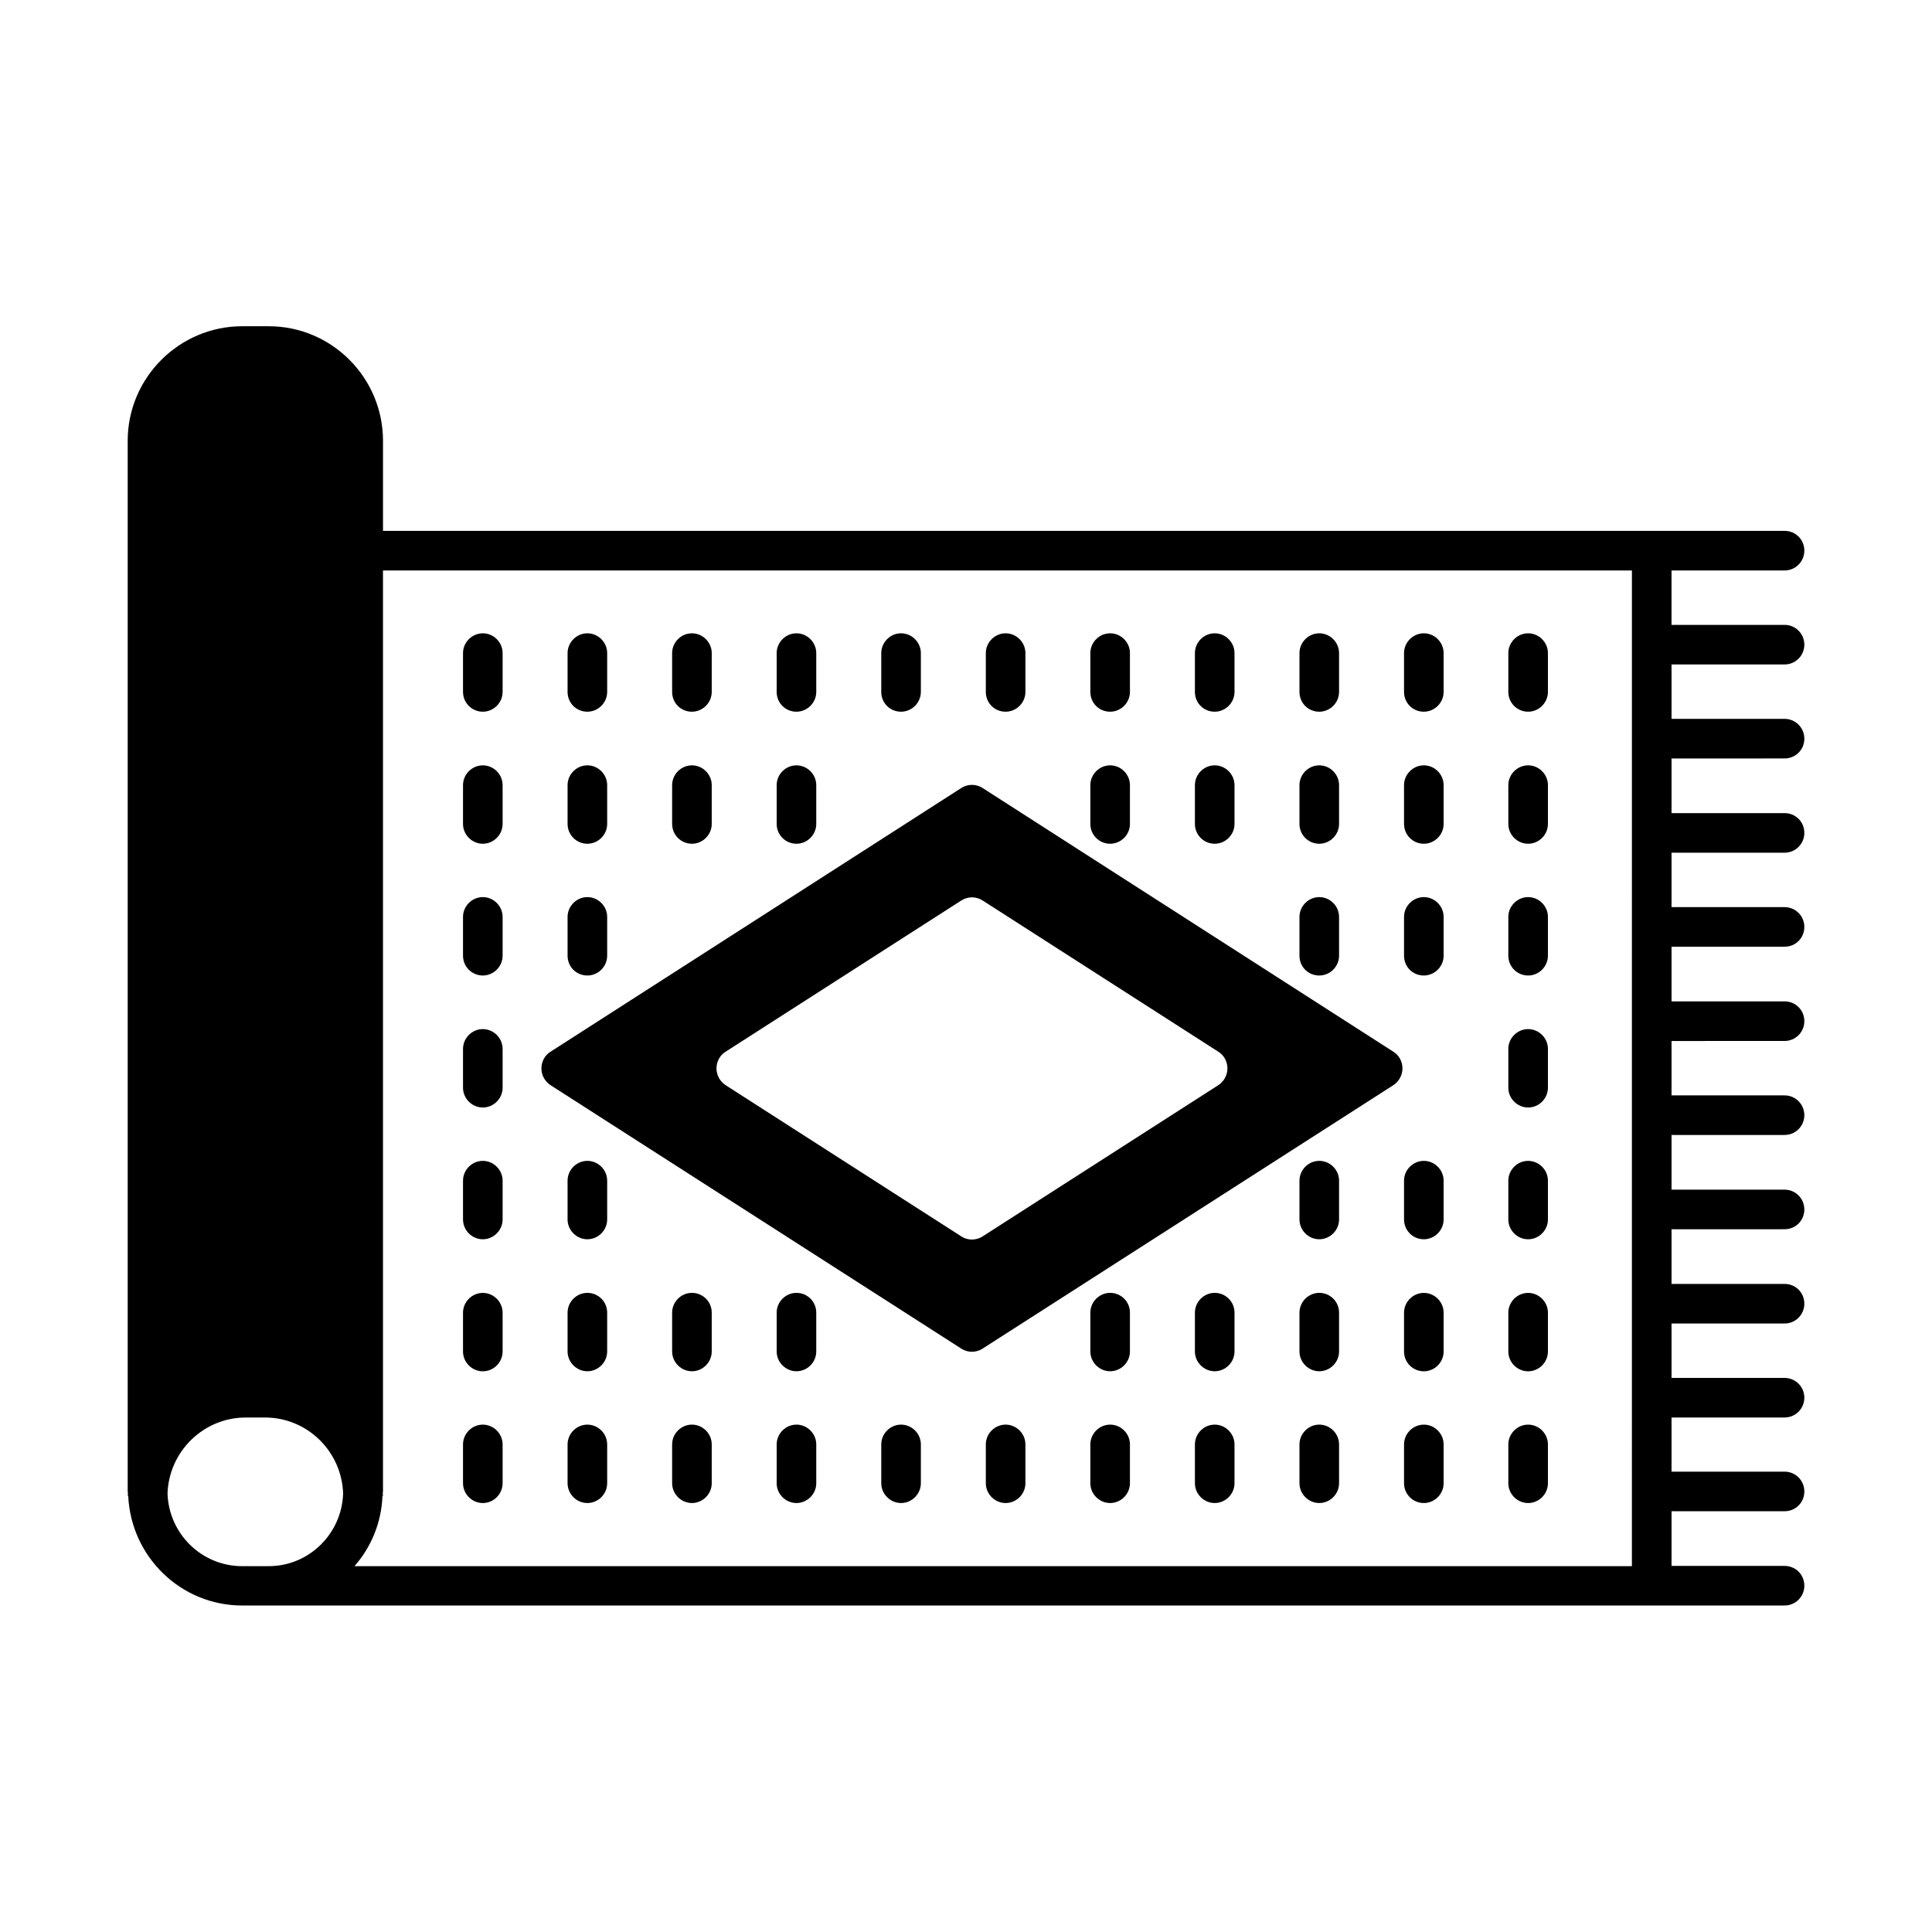 <?xml version="1.0" encoding="UTF-8"?>
<!-- Uploaded to: SVG Repo, www.svgrepo.com, Generator: SVG Repo Mixer Tools -->
<svg fill="#000000" width="800px" height="800px" version="1.1" viewBox="144 144 512 512" xmlns="http://www.w3.org/2000/svg">
 <g>
  <path d="m616.92 320.09c2.938 0 5.246-2.379 5.246-5.246s-2.309-5.246-5.246-5.246h-29.949v-14.414l29.949-0.004c2.938 0 5.246-2.379 5.246-5.246 0-2.938-2.309-5.246-5.246-5.246l-371.42-0.004v-23.859c0-16.723-13.574-30.367-30.297-30.367h-6.996c-16.723 0-30.367 13.645-30.367 30.367v278.36c0 0.211 0.07 0.352 0.07 0.559 0 0.211-0.07 0.418-0.07 0.629h0.141c0.699 16.164 13.926 29.109 30.23 29.109l408.71-0.004c2.938 0 5.246-2.379 5.246-5.246 0-2.938-2.309-5.246-5.246-5.246h-29.949v-14.484l29.949-0.004c2.938 0 5.246-2.309 5.246-5.246 0-2.867-2.309-5.246-5.246-5.246h-29.949v-14.348h29.949c2.938 0 5.246-2.379 5.246-5.246s-2.309-5.246-5.246-5.246h-29.949v-14.414l29.949-0.004c2.938 0 5.246-2.379 5.246-5.246 0-2.938-2.309-5.246-5.246-5.246h-29.949v-14.484l29.949-0.004c2.938 0 5.246-2.309 5.246-5.246 0-2.867-2.309-5.246-5.246-5.246h-29.949v-14.488h29.949c2.938 0 5.246-2.379 5.246-5.246 0-2.867-2.309-5.246-5.246-5.246h-29.949v-14.414l29.949-0.004c2.938 0 5.246-2.379 5.246-5.246 0-2.938-2.309-5.246-5.246-5.246h-29.949v-14.484l29.949-0.004c2.938 0 5.246-2.309 5.246-5.246 0-2.867-2.309-5.246-5.246-5.246h-29.949v-14.414l29.949-0.004c2.938 0 5.246-2.379 5.246-5.246 0-2.938-2.309-5.246-5.246-5.246h-29.949v-14.484l29.949-0.004c2.938 0 5.246-2.309 5.246-5.246 0-2.867-2.309-5.246-5.246-5.246h-29.949v-14.414zm-401.72 238.96h-3.5-0.07-3.43c-10.777 0-19.453-8.605-19.801-19.242 0.352-11.125 9.516-20.152 20.711-20.152h5.109c11.266 0 20.363 9.027 20.711 20.152-0.348 10.637-9.023 19.242-19.73 19.242zm361.27 0h-338.53c4.41-5.039 7.137-11.477 7.418-18.613h0.141c0-0.211-0.07-0.418-0.07-0.629 0-0.211 0.07-0.352 0.07-0.559l-0.004-244.07h330.98z"/>
  <path d="m398.74 501.39c0.84 0.559 1.82 0.84 2.801 0.84 0.98 0 2.027-0.281 2.867-0.84l108.88-69.832c1.469-0.98 2.379-2.66 2.379-4.41 0-1.82-0.91-3.5-2.379-4.41l-108.88-69.902c-1.75-1.121-3.918-1.121-5.668 0l-108.88 69.902c-1.469 0.91-2.379 2.59-2.379 4.41 0 1.75 0.91 3.43 2.379 4.41zm-62.484-78.652 62.488-40.094c1.75-1.121 3.918-1.121 5.668 0l62.488 40.094c1.469 0.91 2.379 2.59 2.379 4.41 0 1.75-0.91 3.43-2.379 4.41l-62.488 40.094c-0.84 0.559-1.891 0.84-2.867 0.84-0.98 0-1.961-0.281-2.801-0.84l-62.488-40.094c-1.469-0.98-2.379-2.66-2.379-4.41 0-1.82 0.906-3.5 2.379-4.41z"/>
  <path d="m548.97 332.61c2.867 0 5.246-2.379 5.246-5.246v-10.285c0-2.867-2.379-5.246-5.246-5.246-2.867 0-5.246 2.379-5.246 5.246v10.285c-0.004 2.938 2.375 5.246 5.246 5.246z"/>
  <path d="m548.97 367.6c2.867 0 5.246-2.379 5.246-5.246v-10.285c0-2.867-2.379-5.246-5.246-5.246-2.867 0-5.246 2.379-5.246 5.246v10.285c-0.004 2.867 2.375 5.246 5.246 5.246z"/>
  <path d="m548.97 402.52c2.867 0 5.246-2.379 5.246-5.246v-10.285c0-2.867-2.379-5.246-5.246-5.246-2.867 0-5.246 2.379-5.246 5.246v10.285c-0.004 2.938 2.375 5.246 5.246 5.246z"/>
  <path d="m548.97 437.5c2.867 0 5.246-2.379 5.246-5.246v-10.285c0-2.867-2.379-5.246-5.246-5.246-2.867 0-5.246 2.379-5.246 5.246v10.285c-0.004 2.867 2.375 5.246 5.246 5.246z"/>
  <path d="m548.97 472.42c2.867 0 5.246-2.379 5.246-5.246v-10.285c0-2.867-2.379-5.246-5.246-5.246-2.867 0-5.246 2.379-5.246 5.246v10.285c-0.004 2.867 2.375 5.246 5.246 5.246z"/>
  <path d="m548.97 507.41c2.867 0 5.246-2.379 5.246-5.246v-10.285c0-2.867-2.379-5.246-5.246-5.246-2.867 0-5.246 2.379-5.246 5.246v10.285c-0.004 2.867 2.375 5.246 5.246 5.246z"/>
  <path d="m548.97 542.32c2.867 0 5.246-2.379 5.246-5.246v-10.285c0-2.867-2.379-5.246-5.246-5.246-2.867 0-5.246 2.379-5.246 5.246v10.285c-0.004 2.867 2.375 5.246 5.246 5.246z"/>
  <path d="m521.33 332.61c2.867 0 5.246-2.379 5.246-5.246v-10.285c0-2.867-2.379-5.246-5.246-5.246-2.867 0-5.246 2.379-5.246 5.246v10.285c0 2.938 2.309 5.246 5.246 5.246z"/>
  <path d="m521.33 367.6c2.867 0 5.246-2.379 5.246-5.246v-10.285c0-2.867-2.379-5.246-5.246-5.246-2.867 0-5.246 2.379-5.246 5.246v10.285c0 2.867 2.309 5.246 5.246 5.246z"/>
  <path d="m521.33 402.52c2.867 0 5.246-2.379 5.246-5.246v-10.285c0-2.867-2.379-5.246-5.246-5.246-2.867 0-5.246 2.379-5.246 5.246v10.285c0 2.938 2.309 5.246 5.246 5.246z"/>
  <path d="m521.33 472.42c2.867 0 5.246-2.379 5.246-5.246v-10.285c0-2.867-2.379-5.246-5.246-5.246-2.867 0-5.246 2.379-5.246 5.246v10.285c0 2.867 2.309 5.246 5.246 5.246z"/>
  <path d="m521.33 507.41c2.867 0 5.246-2.379 5.246-5.246v-10.285c0-2.867-2.379-5.246-5.246-5.246-2.867 0-5.246 2.379-5.246 5.246v10.285c0 2.867 2.309 5.246 5.246 5.246z"/>
  <path d="m521.33 542.32c2.867 0 5.246-2.379 5.246-5.246v-10.285c0-2.867-2.379-5.246-5.246-5.246-2.867 0-5.246 2.379-5.246 5.246v10.285c0 2.867 2.309 5.246 5.246 5.246z"/>
  <path d="m493.62 332.61c2.867 0 5.246-2.379 5.246-5.246v-10.285c0-2.867-2.379-5.246-5.246-5.246s-5.246 2.379-5.246 5.246v10.285c-0.004 2.938 2.305 5.246 5.246 5.246z"/>
  <path d="m493.62 367.6c2.867 0 5.246-2.379 5.246-5.246v-10.285c0-2.867-2.379-5.246-5.246-5.246s-5.246 2.379-5.246 5.246v10.285c-0.004 2.867 2.305 5.246 5.246 5.246z"/>
  <path d="m493.62 402.52c2.867 0 5.246-2.379 5.246-5.246v-10.285c0-2.867-2.379-5.246-5.246-5.246s-5.246 2.379-5.246 5.246v10.285c-0.004 2.938 2.305 5.246 5.246 5.246z"/>
  <path d="m493.62 451.64c-2.867 0-5.246 2.379-5.246 5.246v10.285c0 2.867 2.379 5.246 5.246 5.246s5.246-2.379 5.246-5.246v-10.285c0-2.867-2.379-5.246-5.246-5.246z"/>
  <path d="m493.62 486.62c-2.867 0-5.246 2.379-5.246 5.246v10.285c0 2.867 2.379 5.246 5.246 5.246s5.246-2.379 5.246-5.246v-10.285c0-2.938-2.379-5.246-5.246-5.246z"/>
  <path d="m493.62 521.54c-2.867 0-5.246 2.379-5.246 5.246v10.285c0 2.867 2.379 5.246 5.246 5.246s5.246-2.379 5.246-5.246v-10.285c0-2.867-2.379-5.246-5.246-5.246z"/>
  <path d="m465.91 332.61c2.867 0 5.246-2.379 5.246-5.246v-10.285c0-2.867-2.379-5.246-5.246-5.246-2.867 0-5.246 2.379-5.246 5.246v10.285c-0.004 2.938 2.309 5.246 5.246 5.246z"/>
  <path d="m465.91 367.6c2.867 0 5.246-2.379 5.246-5.246v-10.285c0-2.867-2.379-5.246-5.246-5.246-2.867 0-5.246 2.379-5.246 5.246v10.285c-0.004 2.867 2.309 5.246 5.246 5.246z"/>
  <path d="m465.91 486.62c-2.867 0-5.246 2.379-5.246 5.246v10.285c0 2.867 2.379 5.246 5.246 5.246 2.867 0 5.246-2.379 5.246-5.246v-10.285c0-2.938-2.379-5.246-5.246-5.246z"/>
  <path d="m465.91 521.54c-2.867 0-5.246 2.379-5.246 5.246v10.285c0 2.867 2.379 5.246 5.246 5.246 2.867 0 5.246-2.379 5.246-5.246v-10.285c0-2.867-2.379-5.246-5.246-5.246z"/>
  <path d="m438.2 332.61c2.867 0 5.246-2.379 5.246-5.246v-10.285c0-2.867-2.379-5.246-5.246-5.246s-5.246 2.379-5.246 5.246v10.285c0 2.938 2.309 5.246 5.246 5.246z"/>
  <path d="m438.2 367.6c2.867 0 5.246-2.379 5.246-5.246v-10.285c0-2.867-2.379-5.246-5.246-5.246s-5.246 2.379-5.246 5.246v10.285c0 2.867 2.309 5.246 5.246 5.246z"/>
  <path d="m438.2 486.62c-2.867 0-5.246 2.379-5.246 5.246v10.285c0 2.867 2.379 5.246 5.246 5.246s5.246-2.379 5.246-5.246v-10.285c0.004-2.938-2.375-5.246-5.246-5.246z"/>
  <path d="m438.2 521.54c-2.867 0-5.246 2.379-5.246 5.246v10.285c0 2.867 2.379 5.246 5.246 5.246s5.246-2.379 5.246-5.246v-10.285c0.004-2.867-2.375-5.246-5.246-5.246z"/>
  <path d="m410.5 332.61c2.867 0 5.246-2.379 5.246-5.246v-10.285c0-2.867-2.379-5.246-5.246-5.246-2.867 0-5.246 2.379-5.246 5.246v10.285c-0.004 2.938 2.305 5.246 5.246 5.246z"/>
  <path d="m410.5 521.54c-2.867 0-5.246 2.379-5.246 5.246v10.285c0 2.867 2.379 5.246 5.246 5.246 2.867 0 5.246-2.379 5.246-5.246v-10.285c0-2.867-2.379-5.246-5.246-5.246z"/>
  <path d="m382.79 332.61c2.867 0 5.246-2.379 5.246-5.246v-10.285c0-2.867-2.379-5.246-5.246-5.246-2.867 0-5.246 2.379-5.246 5.246v10.285c-0.004 2.938 2.309 5.246 5.246 5.246z"/>
  <path d="m382.79 521.54c-2.867 0-5.246 2.379-5.246 5.246v10.285c0 2.867 2.379 5.246 5.246 5.246 2.867 0 5.246-2.379 5.246-5.246v-10.285c0-2.867-2.379-5.246-5.246-5.246z"/>
  <path d="m355.07 332.61c2.867 0 5.246-2.379 5.246-5.246v-10.285c0-2.867-2.379-5.246-5.246-5.246-2.867 0-5.246 2.379-5.246 5.246v10.285c0 2.938 2.309 5.246 5.246 5.246z"/>
  <path d="m355.07 367.6c2.867 0 5.246-2.379 5.246-5.246v-10.285c0-2.867-2.379-5.246-5.246-5.246-2.867 0-5.246 2.379-5.246 5.246v10.285c0 2.867 2.309 5.246 5.246 5.246z"/>
  <path d="m355.07 486.62c-2.867 0-5.246 2.379-5.246 5.246v10.285c0 2.867 2.379 5.246 5.246 5.246 2.867 0 5.246-2.379 5.246-5.246v-10.285c0.004-2.938-2.375-5.246-5.246-5.246z"/>
  <path d="m355.07 521.54c-2.867 0-5.246 2.379-5.246 5.246v10.285c0 2.867 2.379 5.246 5.246 5.246 2.867 0 5.246-2.379 5.246-5.246v-10.285c0.004-2.867-2.375-5.246-5.246-5.246z"/>
  <path d="m327.37 332.61c2.867 0 5.246-2.379 5.246-5.246v-10.285c0-2.867-2.379-5.246-5.246-5.246-2.867 0-5.246 2.379-5.246 5.246v10.285c-0.004 2.938 2.305 5.246 5.246 5.246z"/>
  <path d="m327.37 367.6c2.867 0 5.246-2.379 5.246-5.246v-10.285c0-2.867-2.379-5.246-5.246-5.246-2.867 0-5.246 2.379-5.246 5.246v10.285c-0.004 2.867 2.305 5.246 5.246 5.246z"/>
  <path d="m327.37 486.62c-2.867 0-5.246 2.379-5.246 5.246v10.285c0 2.867 2.379 5.246 5.246 5.246 2.867 0 5.246-2.379 5.246-5.246v-10.285c0-2.938-2.379-5.246-5.246-5.246z"/>
  <path d="m327.37 521.54c-2.867 0-5.246 2.379-5.246 5.246v10.285c0 2.867 2.379 5.246 5.246 5.246 2.867 0 5.246-2.379 5.246-5.246v-10.285c0-2.867-2.379-5.246-5.246-5.246z"/>
  <path d="m299.66 332.61c2.867 0 5.246-2.379 5.246-5.246v-10.285c0-2.867-2.379-5.246-5.246-5.246s-5.246 2.379-5.246 5.246v10.285c0 2.938 2.309 5.246 5.246 5.246z"/>
  <path d="m299.66 367.6c2.867 0 5.246-2.379 5.246-5.246v-10.285c0-2.867-2.379-5.246-5.246-5.246s-5.246 2.379-5.246 5.246v10.285c0 2.867 2.309 5.246 5.246 5.246z"/>
  <path d="m299.66 402.52c2.867 0 5.246-2.379 5.246-5.246v-10.285c0-2.867-2.379-5.246-5.246-5.246s-5.246 2.379-5.246 5.246v10.285c0 2.938 2.309 5.246 5.246 5.246z"/>
  <path d="m299.66 451.64c-2.867 0-5.246 2.379-5.246 5.246v10.285c0 2.867 2.379 5.246 5.246 5.246s5.246-2.379 5.246-5.246v-10.285c0.004-2.867-2.379-5.246-5.246-5.246z"/>
  <path d="m299.66 486.62c-2.867 0-5.246 2.379-5.246 5.246v10.285c0 2.867 2.379 5.246 5.246 5.246s5.246-2.379 5.246-5.246v-10.285c0.004-2.938-2.379-5.246-5.246-5.246z"/>
  <path d="m299.66 521.54c-2.867 0-5.246 2.379-5.246 5.246v10.285c0 2.867 2.379 5.246 5.246 5.246s5.246-2.379 5.246-5.246v-10.285c0.004-2.867-2.379-5.246-5.246-5.246z"/>
  <path d="m271.95 332.61c2.867 0 5.246-2.379 5.246-5.246v-10.285c0-2.867-2.379-5.246-5.246-5.246-2.867 0-5.246 2.379-5.246 5.246v10.285c0 2.938 2.379 5.246 5.246 5.246z"/>
  <path d="m271.95 367.6c2.867 0 5.246-2.379 5.246-5.246v-10.285c0-2.867-2.379-5.246-5.246-5.246-2.867 0-5.246 2.379-5.246 5.246v10.285c0 2.867 2.379 5.246 5.246 5.246z"/>
  <path d="m271.95 402.52c2.867 0 5.246-2.379 5.246-5.246v-10.285c0-2.867-2.379-5.246-5.246-5.246-2.867 0-5.246 2.379-5.246 5.246v10.285c0 2.938 2.379 5.246 5.246 5.246z"/>
  <path d="m271.95 437.5c2.867 0 5.246-2.379 5.246-5.246v-10.285c0-2.867-2.379-5.246-5.246-5.246-2.867 0-5.246 2.379-5.246 5.246v10.285c0 2.867 2.379 5.246 5.246 5.246z"/>
  <path d="m271.95 472.42c2.867 0 5.246-2.379 5.246-5.246v-10.285c0-2.867-2.379-5.246-5.246-5.246-2.867 0-5.246 2.379-5.246 5.246v10.285c0 2.867 2.379 5.246 5.246 5.246z"/>
  <path d="m271.95 507.41c2.867 0 5.246-2.379 5.246-5.246v-10.285c0-2.867-2.379-5.246-5.246-5.246-2.867 0-5.246 2.379-5.246 5.246v10.285c0 2.867 2.379 5.246 5.246 5.246z"/>
  <path d="m271.95 542.32c2.867 0 5.246-2.379 5.246-5.246v-10.285c0-2.867-2.379-5.246-5.246-5.246-2.867 0-5.246 2.379-5.246 5.246v10.285c0 2.867 2.379 5.246 5.246 5.246z"/>
 </g>
</svg>
